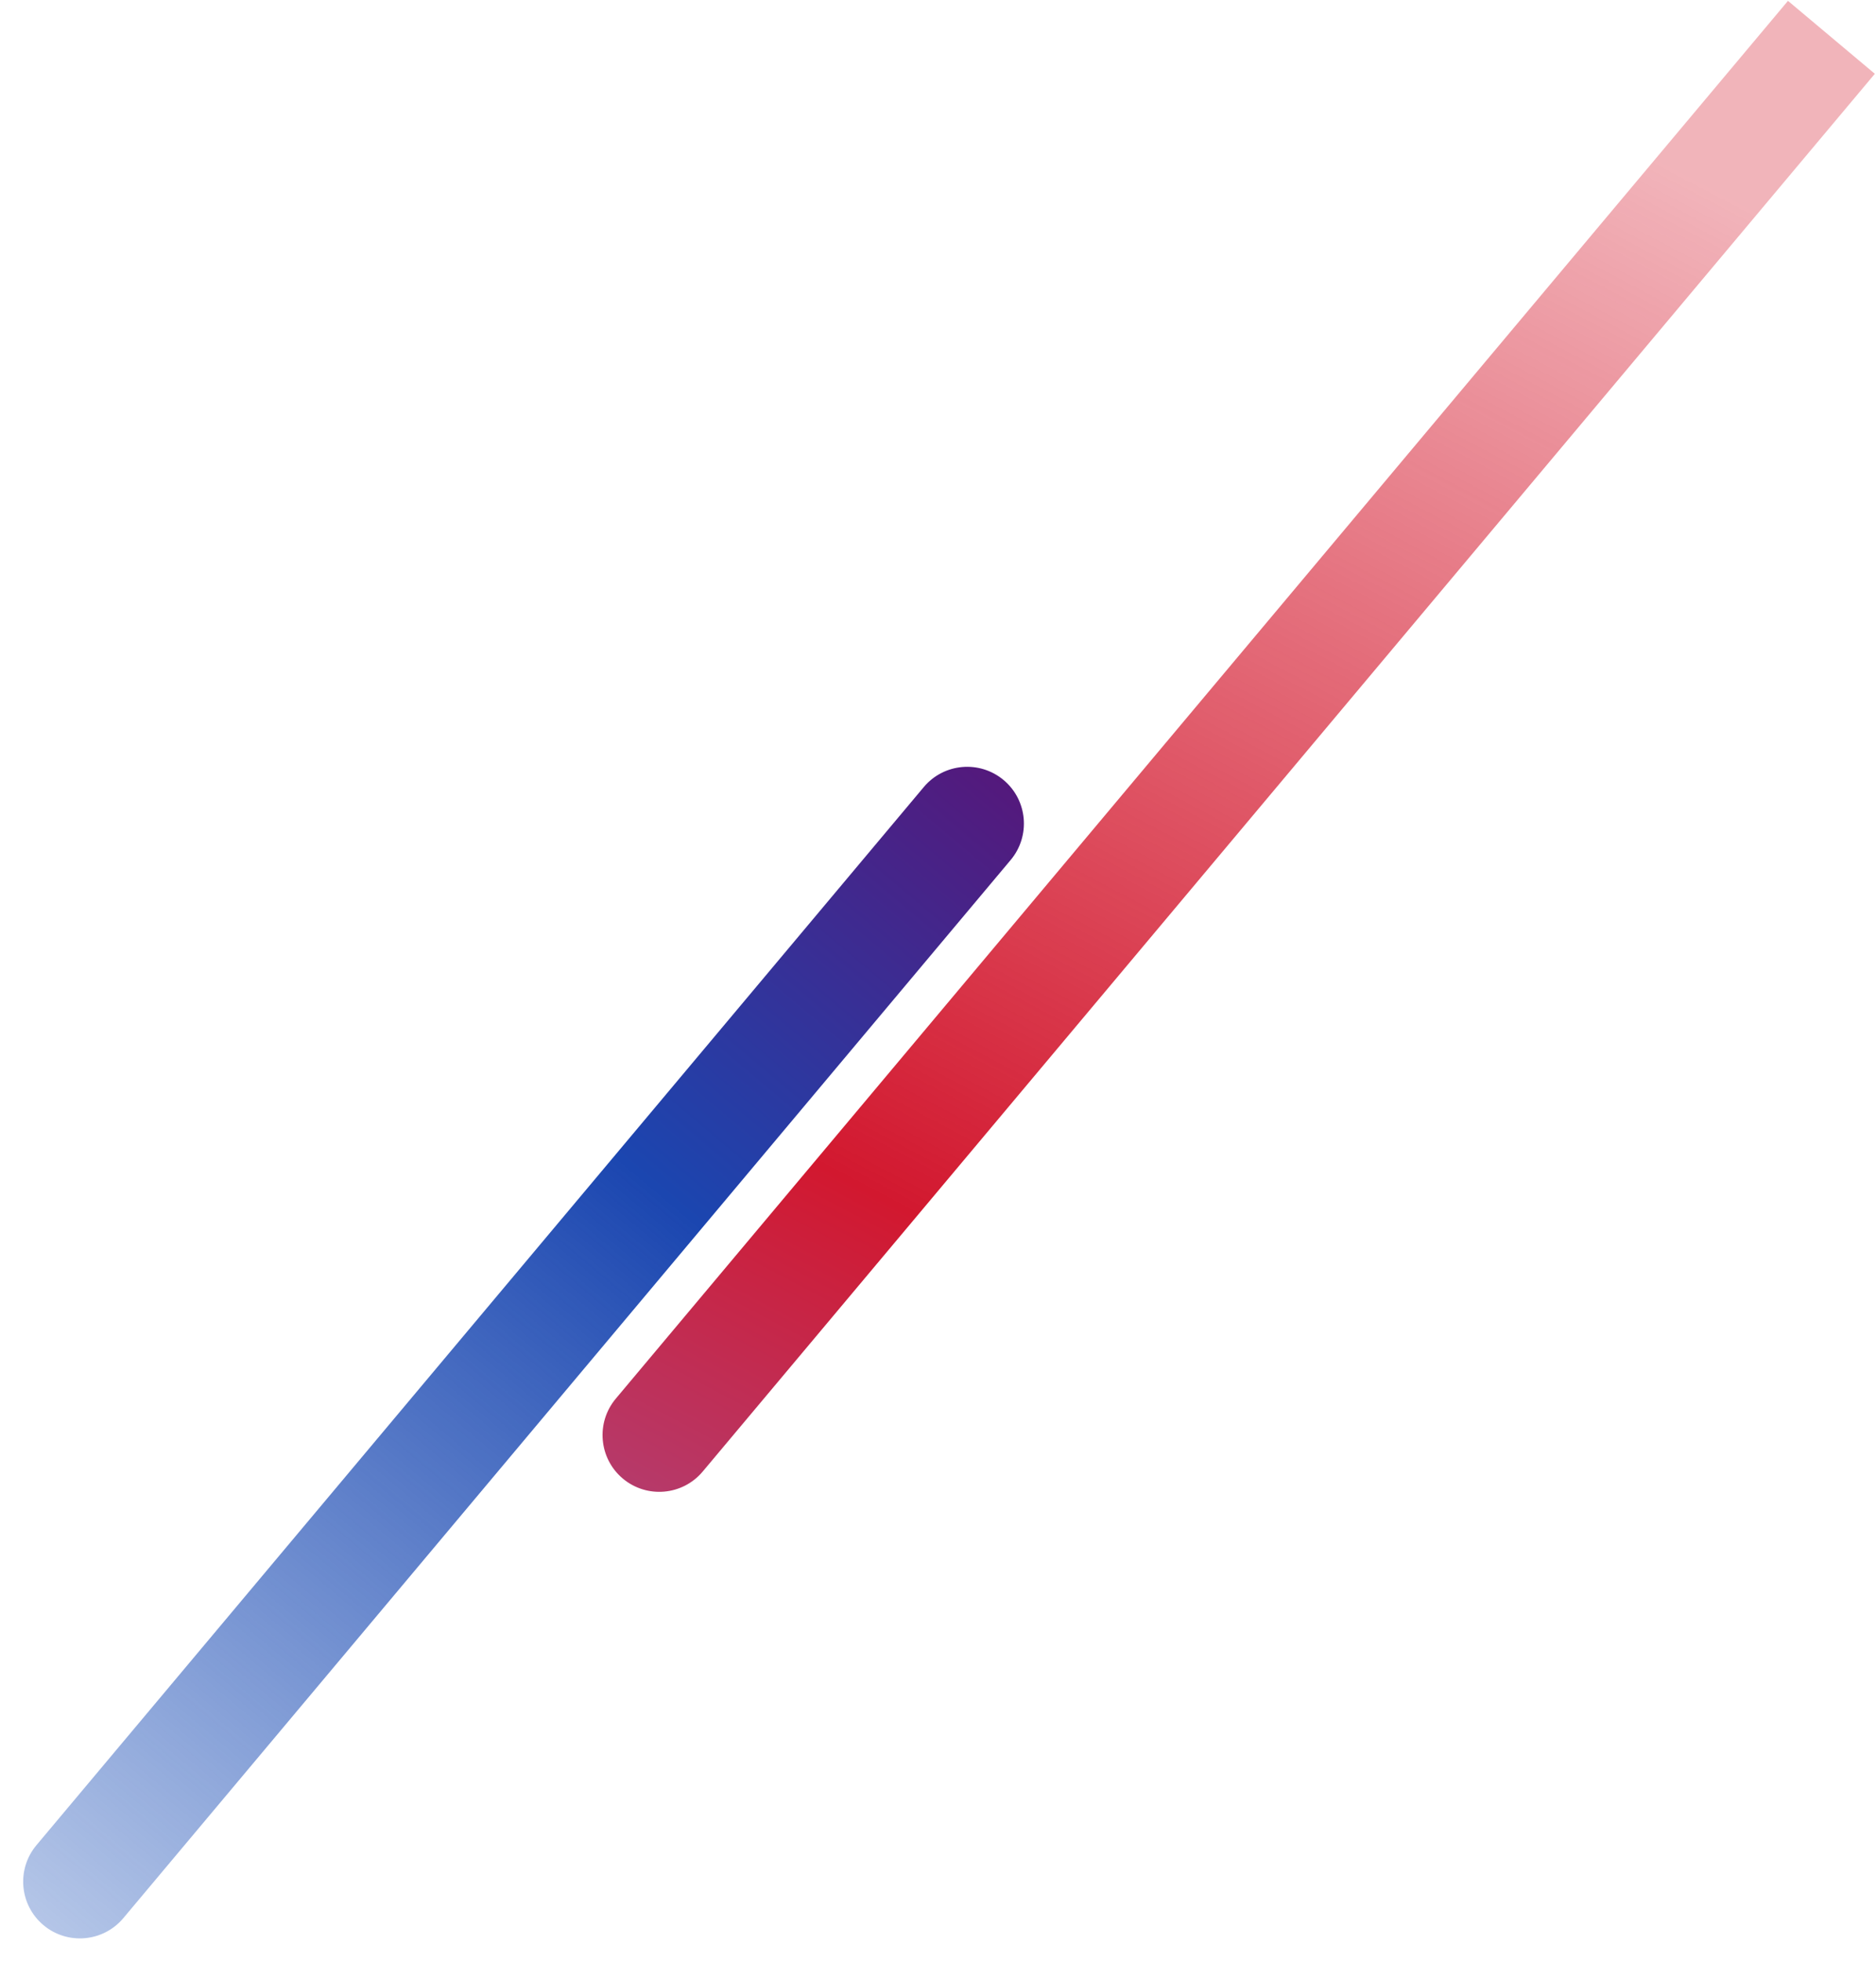 <?xml version="1.0" encoding="UTF-8"?> <svg xmlns="http://www.w3.org/2000/svg" width="1310" height="1369" viewBox="0 0 1310 1369" fill="none"> <path d="M1248.53 0.597L1309.19 51.502L490.69 1026.95C476.633 1043.71 451.658 1045.89 434.905 1031.84V1031.84C418.153 1017.78 415.968 992.803 430.025 976.051L1248.53 0.597Z" fill="url(#paint0_linear_411_183)"></path> <path d="M645.058 549.275C659.115 532.522 684.091 530.337 700.843 544.394V544.394C717.595 558.451 719.78 583.427 705.724 600.179L86.118 1338.6C72.061 1355.35 47.085 1357.53 30.333 1343.48V1343.48C13.58 1329.42 11.395 1304.44 25.452 1287.69L645.058 549.275Z" fill="url(#paint1_linear_411_183)"></path> <defs> <linearGradient id="paint0_linear_411_183" x1="1157.39" y1="109.83" x2="563.252" y2="1235.5" gradientUnits="userSpaceOnUse"> <stop stop-color="#D51529" stop-opacity="0.32"></stop> <stop offset="0.703" stop-color="#D2182F"></stop> <stop offset="1" stop-color="#A94985"></stop> </linearGradient> <linearGradient id="paint1_linear_411_183" x1="700.843" y1="544.394" x2="30.333" y2="1343.48" gradientUnits="userSpaceOnUse"> <stop stop-color="#54197C"></stop> <stop offset="0.359" stop-color="#1B46B0"></stop> <stop offset="1" stop-color="#154BB5" stop-opacity="0.32"></stop> </linearGradient> </defs> </svg> 
